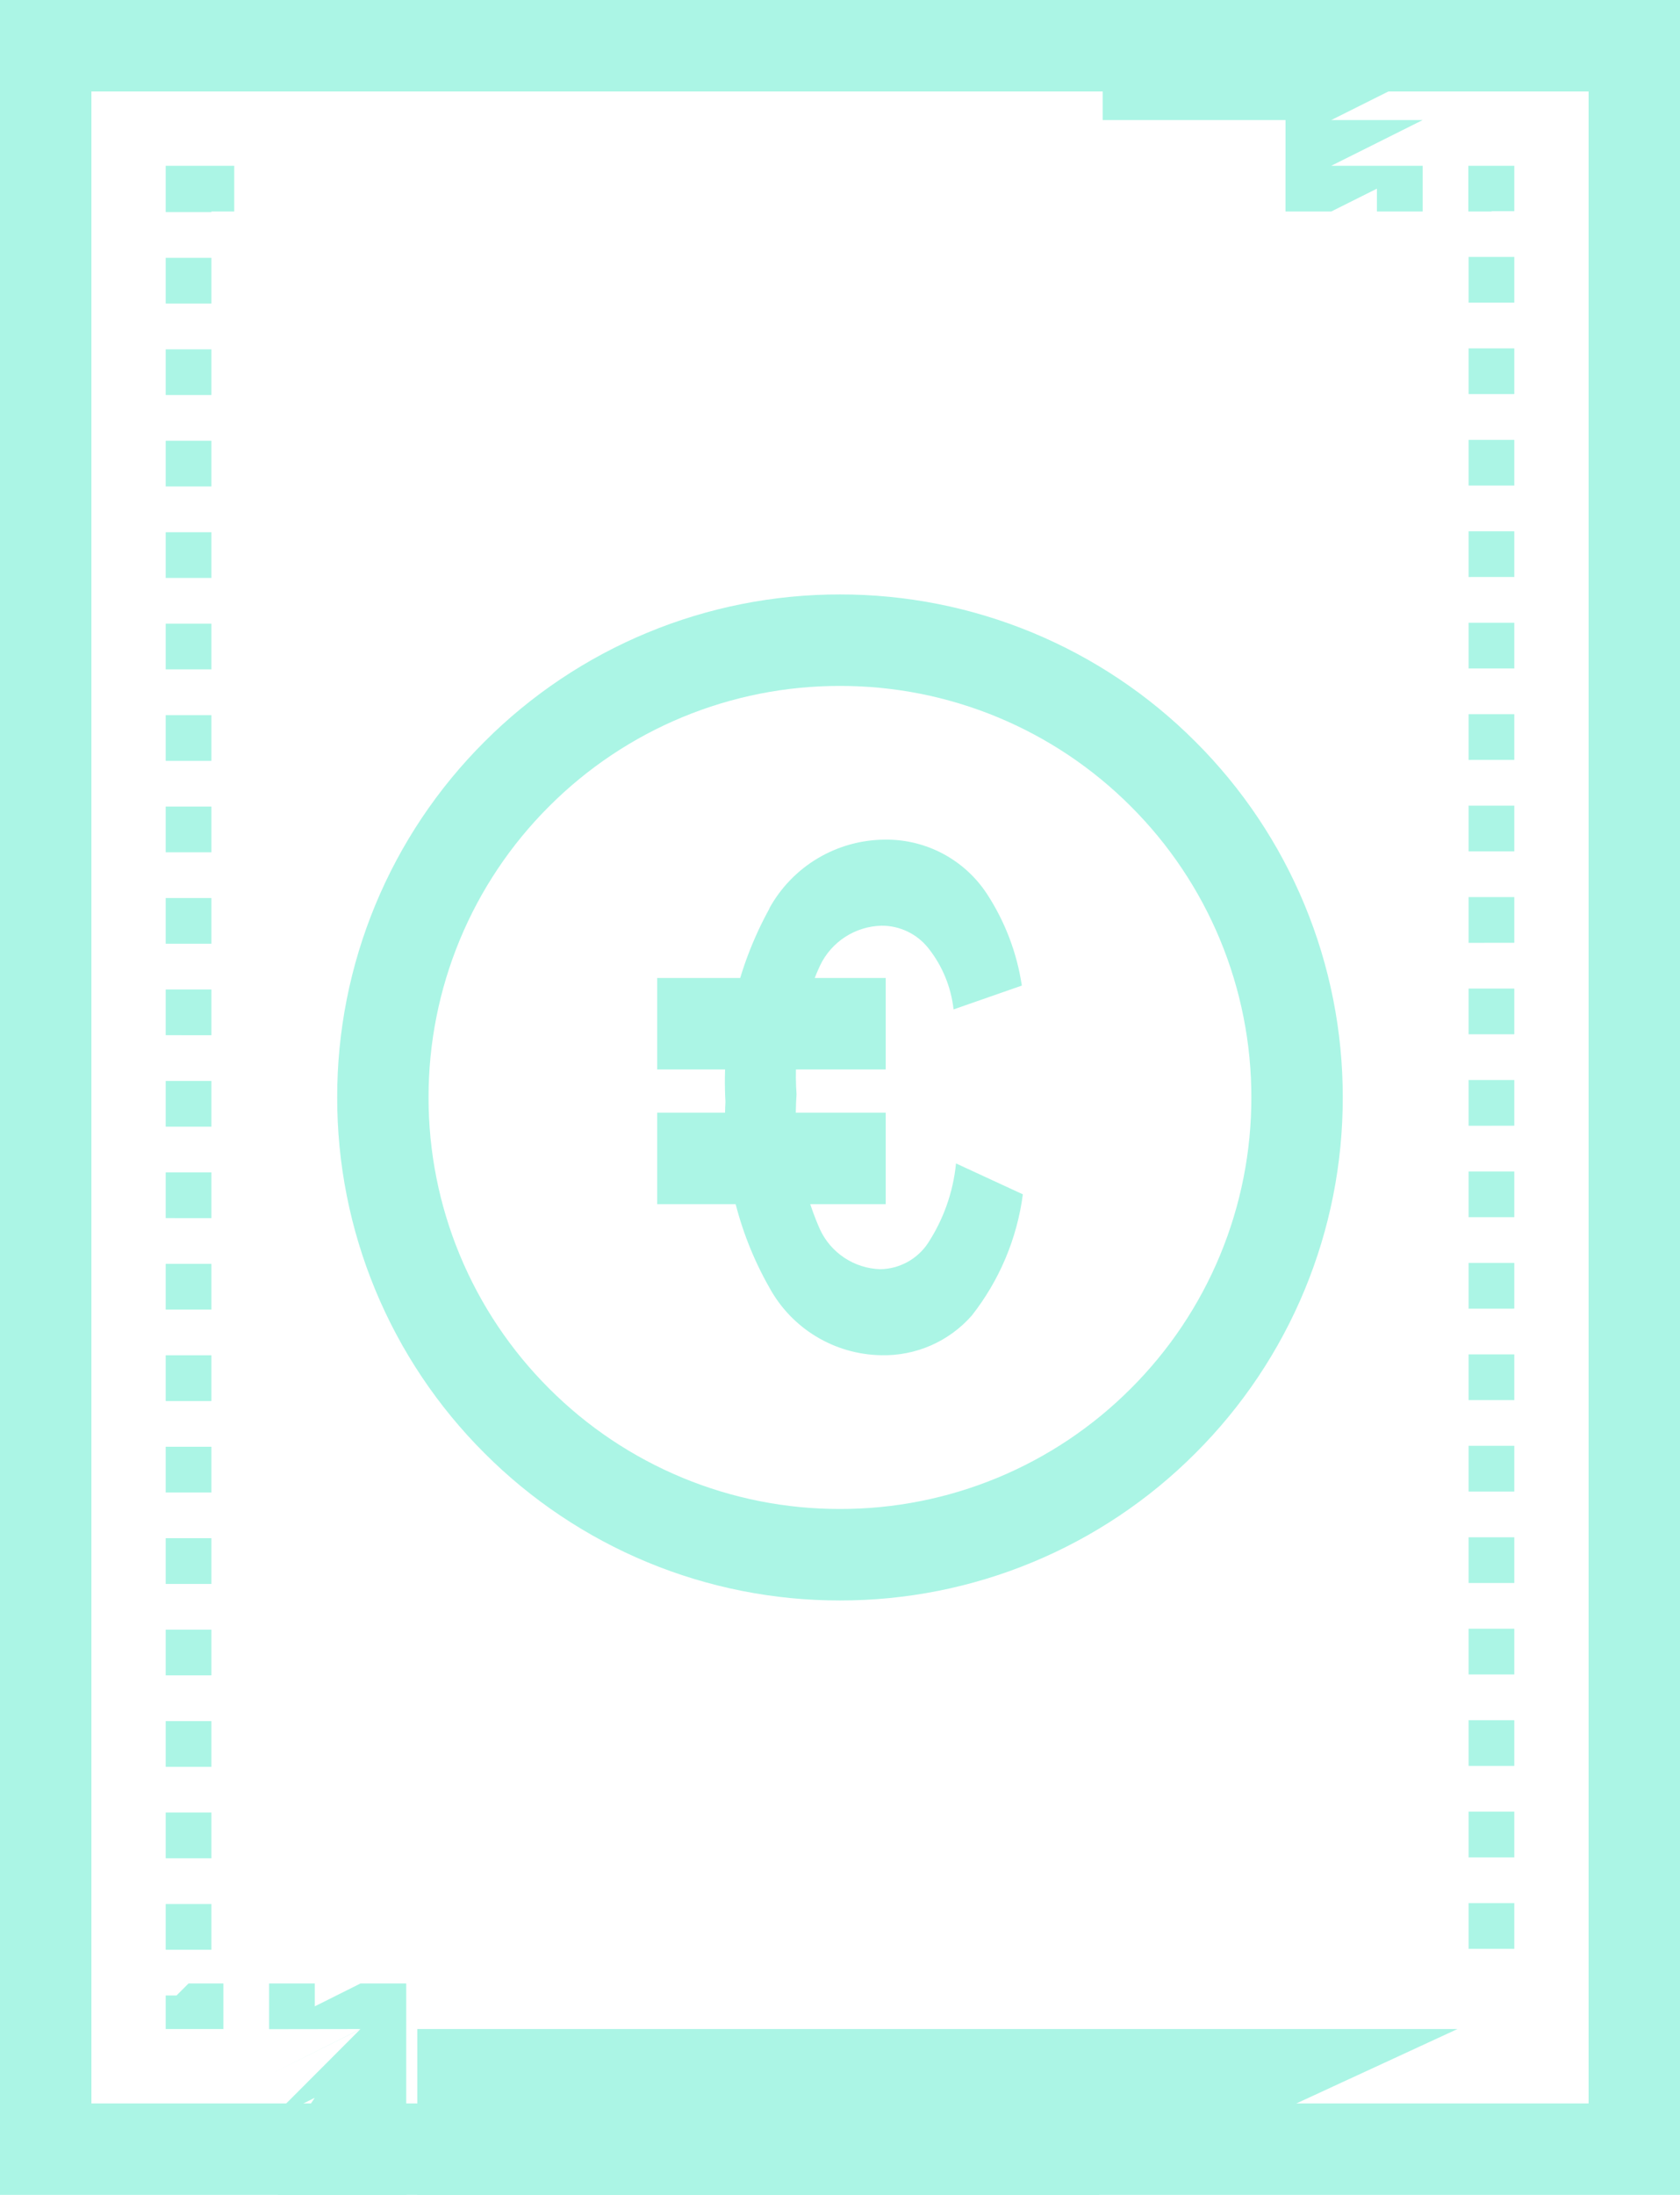 <?xml version="1.0" encoding="utf-8"?>

<svg xmlns="http://www.w3.org/2000/svg" xmlns:xlink="http://www.w3.org/1999/xlink" width="64.322" height="84" viewBox="0 0 64.322 84">
  <defs>
    <clipPath id="clip-path">
      <path id="Tracé_233" data-name="Tracé 233" d="M0-57.014v84H64.322v-84Zm3.5,3.5H60.822v77H3.5Z" transform="translate(0 57.014)" fill="#abf5e5"/>
    </clipPath>
    <clipPath id="clip-path-2">
      <path id="Tracé_235" data-name="Tracé 235" d="M6.93-52.708v1.75H6.056v.022H4.306v-1.772H6.93ZM4.306-49.185h1.75v1.75H4.306Zm0,3.5h1.75v1.75H4.306Zm0,3.5h1.75v1.75H4.306Zm0,3.5h1.75v1.75H4.306Zm0,3.5h1.75v1.75H4.306Zm0,3.5h1.75v1.75H4.306Zm0,3.5h1.75v1.75H4.306Zm0,3.5h1.75v1.75H4.306Zm0,3.5h1.75v1.75H4.306Zm0,3.5h1.75v1.75H4.306Zm0,3.5h1.75v1.75H4.306Zm0,3.5h1.75v1.75H4.306Zm0,3.5h1.75v1.75H4.306Zm0,3.5h1.75v1.75H4.306Zm0,3.5h1.75v1.75H4.306Zm0,3.5h1.75v1.75H4.306Zm0,3.5h1.75v1.75H4.306Zm0,3.5h1.75v1.75H4.306Zm0,3.5h1.75v1.75H4.306Zm0,3.5h.415l.46-.46H6.515V18.6H4.306V17.313Zm3.959-.46h1.75V18.6H8.265Zm0,1.75,3.5-1.75h1.75V18.6h-1.75Zm0,1.75,3.5-1.75h1.75V18.6h-1.75Zm0,1.75,3.5-1.75h1.75V18.6h-1.75Zm0,1.75,3.5-1.75h1.75V18.6h-1.75Zm0,1.75,3.5-1.75h1.75V18.6h-1.75Zm0,1.75,3.5-1.75h1.75V18.6h-1.75Zm0,1.75,3.5-1.75h1.75V18.6h-1.75Zm0,1.75,3.5-1.75h1.75V18.6h-1.75Zm0,1.75,3.5-1.75h1.75V18.6h-1.75Zm0,1.75,3.5-1.75h1.75V18.6h-1.75Zm0,1.75,3.5-1.75h1.75V18.6h-1.75Zm0,1.75,3.5-1.75h1.75V18.6h-1.75Zm0,1.75,3.5,0v-1.75h1.3v.427h.875V18.6H53.764ZM55.94,15.53H54.19V13.78h1.75Zm0-3.5H54.19v-1.75h1.75Zm0-3.5H54.19V6.78h1.75Zm0-3.5H54.19V3.28h1.75Zm0-3.5H54.19V-.219h1.75Zm0-3.5H54.19V-3.72h1.75Zm0-3.5H54.19v-1.75h1.75Zm0-3.5H54.19v-1.75h1.75Zm0-3.5H54.19v-1.75h1.75Zm0-3.5H54.19v-1.75h1.75Zm0-3.5H54.19v-1.75h1.75Zm0-3.5H54.19v-1.75h1.75Zm0-3.5H54.19v-1.75h1.75Zm0-3.5H54.19v-1.75h1.75Zm0-3.5H54.19v-1.75h1.75Zm0-3.5H54.19v-1.75h1.75Zm0-3.5H54.19v-1.75h1.75Zm0-3.5H54.19v-1.75h1.75Zm0-3.5H54.19v-1.75h1.75Zm0-3.5h-.865l-.01.012h-.885v-1.75H55.94v1.739Zm-3.509.012H50.68v-1.75h1.75Zm0-1.75-3.5,1.75H47.18v-1.75h1.75Zm0-1.75-3.5,1.75h-1.75v-1.75h1.75Zm0-1.75-3.5,1.75H40.18v-1.75h1.75Zm0-1.75-3.5,1.75h-1.75v-1.75h1.75Zm0-1.75-3.5,1.75H33.18v-1.75h1.75Zm0-1.75-3.5,1.75H29.68v-1.75h1.75Zm0-1.75-3.5,1.75H26.18v-1.75h1.75Zm0-1.75-3.5,1.75H22.68v-1.75h1.75Zm0-1.75-3.5,1.75h-1.75v-1.75h1.75Zm0-1.75-3.5,1.75H15.68v-1.75h1.75Zm0-1.75-3.5,1.75h-1.75v-1.75h1.75Zm0-1.75-3.5,1.75H8.68v-1.75h1.75Z" transform="translate(-4.306 52.708)" fill="#abf5e5"/>
    </clipPath>
    <clipPath id="clip-path-3">
      <path id="Tracé_237" data-name="Tracé 237" d="M14.4-35.935A19.192,19.192,0,0,0,8.763-22.323h0A19.192,19.192,0,0,0,14.4-8.711h0A19.192,19.192,0,0,0,28.013-3.072h0A19.192,19.192,0,0,0,41.625-8.711h0a19.192,19.192,0,0,0,5.638-13.612h0a19.192,19.192,0,0,0-5.638-13.612h0a19.192,19.192,0,0,0-13.612-5.638h0A19.192,19.192,0,0,0,14.4-35.935m2.475,24.75a15.706,15.706,0,0,1-4.614-11.138h0a15.7,15.7,0,0,1,4.614-11.138h0a15.7,15.7,0,0,1,11.137-4.611h0A15.7,15.7,0,0,1,39.15-33.461h0a15.7,15.7,0,0,1,4.613,11.138h0A15.7,15.7,0,0,1,39.15-11.184h0A15.7,15.7,0,0,1,28.013-6.573h0a15.7,15.7,0,0,1-11.137-4.611" transform="translate(-8.763 41.573)" fill="#abf5e5"/>
    </clipPath>
    <clipPath id="clip-path-4">
      <path id="Tracé_239" data-name="Tracé 239" d="M20.537-32.568a13.731,13.731,0,0,0-1.685,7.4h0a13,13,0,0,0,1.678,7.1h0a4.965,4.965,0,0,0,4.279,2.595h0a4.475,4.475,0,0,0,3.473-1.515h0a9.513,9.513,0,0,0,1.957-4.642h0L27.68-22.812a6.8,6.8,0,0,1-1.087,3.07h0a2.237,2.237,0,0,1-1.812.978h0A2.637,2.637,0,0,1,22.465-20.3h0a10.881,10.881,0,0,1-.891-5.155h0a10.063,10.063,0,0,1,.9-4.931h0a2.681,2.681,0,0,1,2.357-1.525h0a2.274,2.274,0,0,1,1.787.857h0a4.582,4.582,0,0,1,.968,2.347h0l2.614-.912a8.82,8.82,0,0,0-1.339-3.514h0a4.6,4.6,0,0,0-3.9-2.071h0a5.082,5.082,0,0,0-4.432,2.636" transform="translate(-18.852 35.204)" fill="#abf5e5"/>
    </clipPath>
    <clipPath id="clip-path-5">
      <path id="Tracé_241" data-name="Tracé 241" d="M17.078-31.61h8.75v3.5h-8.75Z" transform="translate(-17.078 31.61)" fill="#abf5e5"/>
    </clipPath>
    <clipPath id="clip-path-6">
      <path id="Tracé_243" data-name="Tracé 243" d="M17.078-28.11h8.75v3.5h-8.75Z" transform="translate(-17.078 28.11)" fill="#abf5e5"/>
    </clipPath>
  </defs>
  <g id="Groupe_562" data-name="Groupe 562" transform="translate(-312.283 -1241.332)">
    <g id="Groupe_365" data-name="Groupe 365" transform="translate(312.283 1241.332)" clip-path="url(#clip-path)">
      <g id="Groupe_364" data-name="Groupe 364">
        <path id="Tracé_232" data-name="Tracé 232" d="M-21.829-28.507H42.493v84H-21.829Z" transform="translate(21.829 28.507)" fill="#abf5e5"/>
      </g>
    </g>
    <g id="Groupe_367" data-name="Groupe 367" transform="translate(318.627 1247.677)" clip-path="url(#clip-path-2)">
      <g id="Groupe_366" data-name="Groupe 366" transform="translate(-6.344 -6.344)">
        <path id="Tracé_234" data-name="Tracé 234" d="M-21.829-28.507H42.493v84H-21.829Z" transform="translate(21.829 28.507)" fill="#abf5e5"/>
      </g>
    </g>
    <g id="Groupe_369" data-name="Groupe 369" transform="translate(325.193 1264.082)" clip-path="url(#clip-path-3)">
      <g id="Groupe_368" data-name="Groupe 368" transform="translate(-12.911 -22.75)">
        <path id="Tracé_236" data-name="Tracé 236" d="M-21.829-28.507H42.493v84H-21.829Z" transform="translate(21.829 28.507)" fill="#abf5e5"/>
      </g>
    </g>
    <g id="Groupe_371" data-name="Groupe 371" transform="translate(340.058 1273.466)" clip-path="url(#clip-path-4)">
      <g id="Groupe_370" data-name="Groupe 370" transform="translate(-27.775 -32.133)">
        <path id="Tracé_238" data-name="Tracé 238" d="M-22.716-28.507H41.606v84H-22.716Z" transform="translate(22.716 28.507)" fill="#abf5e5"/>
      </g>
    </g>
    <g id="Groupe_373" data-name="Groupe 373" transform="translate(337.444 1278.761)" clip-path="url(#clip-path-5)">
      <g id="Groupe_372" data-name="Groupe 372" transform="translate(-25.161 -37.428)">
        <path id="Tracé_240" data-name="Tracé 240" d="M-20.047-26.592H44.275v84H-20.047Z" transform="translate(20.047 26.592)" fill="#abf5e5"/>
      </g>
    </g>
    <g id="Groupe_375" data-name="Groupe 375" transform="translate(337.444 1283.917)" clip-path="url(#clip-path-6)">
      <g id="Groupe_374" data-name="Groupe 374" transform="translate(-25.161 -42.585)">
        <path id="Tracé_242" data-name="Tracé 242" d="M-20.047-30.092H44.275v84H-20.047Z" transform="translate(20.047 30.092)" fill="#abf5e5"/>
      </g>
    </g>
  </g>
</svg>
